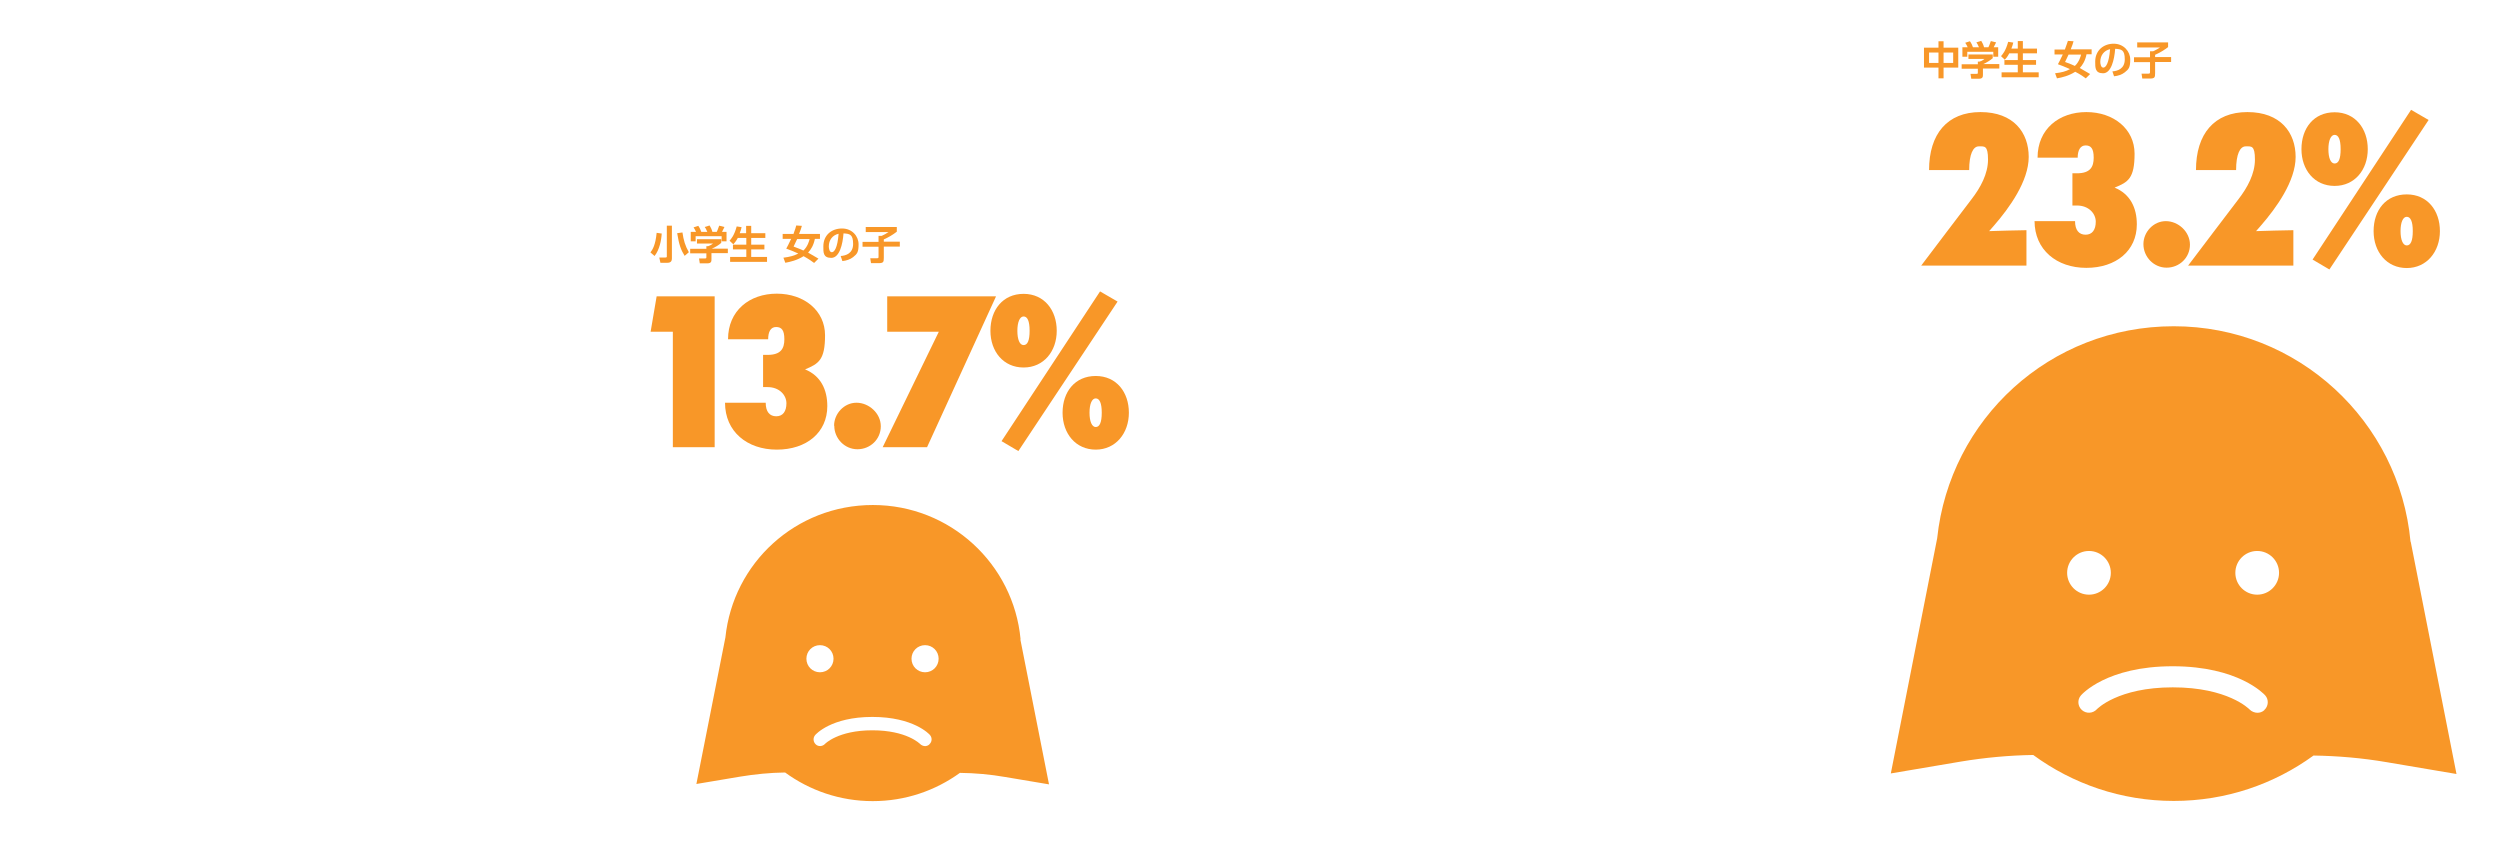 <?xml version="1.0" encoding="UTF-8"?>
<svg id="Layer_1" xmlns="http://www.w3.org/2000/svg" version="1.1" viewBox="0 0 1327.2 447">
  <!-- Generator: Adobe Illustrator 29.5.1, SVG Export Plug-In . SVG Version: 2.1.0 Build 141)  -->
  <defs>
    <style>
      .st0 {
        fill: #f89728;
      }
    </style>
  </defs>
  <g>
    <path class="st0" d="M357.2,237.4v-61.3h-11.8l3.2-18.8h30.8v80.1h-22.2Z"/>
    <path class="st0" d="M385,213.8h21.5c0,4.8,2.1,7.2,5.6,7.2s5.4-2.6,5.4-6.9-3.7-8.6-10-8.6h-2.4v-17.1h2.4c7.1,0,8.9-3.4,8.9-8.3s-1.5-6.5-4.4-6.5-4.2,2.6-4.2,6.5h-21.3c0-15.2,11.4-24.2,25.9-24.2s25.6,9,25.6,22.1-3.4,15.1-10.6,18.1c8.3,3.4,11.8,10.7,11.8,19.5,0,14-11,23.1-26.8,23.1s-27.5-9.6-27.5-24.9h0Z"/>
    <path class="st0" d="M442.8,226c0-6.4,5.3-12.2,11.9-12.2s12.9,5.6,12.9,12.5-5.6,12.2-12.4,12.2-12.3-5.7-12.3-12.5Z"/>
    <path class="st0" d="M492.2,237.4h-23.6l29.8-61.3h-27.4v-18.8h57.7v.2l-36.5,79.8h0Z"/>
    <path class="st0" d="M525.8,175.6c0-11.1,6.6-19.6,17.6-19.6s17.6,8.7,17.6,19.6-6.9,19.5-17.6,19.5-17.6-8.5-17.6-19.5h0ZM540.7,239.5l-9-5.3,52.3-79.5,9.3,5.4-52.7,79.4h0ZM546.6,175.6c0-5.3-1.2-7.6-3.2-7.6s-3.3,3-3.3,7.6,1.2,7.6,3.3,7.6,3.2-2.4,3.2-7.6ZM564.1,219.1c0-11.1,6.6-19.5,17.6-19.5s17.6,8.6,17.6,19.5-7,19.6-17.6,19.6-17.6-8.5-17.6-19.6h0ZM584.9,219.1c0-5.2-1.2-7.6-3.2-7.6s-3.3,2.9-3.3,7.6,1.3,7.6,3.3,7.6,3.2-2.3,3.2-7.6Z"/>
  </g>
  <g>
    <path class="st0" d="M1020,140.9h0c0-.1,26.7-35.2,26.7-35.2,4.7-6.1,8.7-13.4,8.7-21s-1.9-7-4.9-7-5.1,4.1-5.1,12.6h-21.3c0-19.2,9.7-30.8,27.3-30.8s25.6,10.9,25.6,23.8-10.4,27.2-18.3,36.3l-2.7,3.1c1-.1,18.2-.5,19.8-.5v18.8h-55.9Z"/>
    <path class="st0" d="M1080,117.4h21.6c0,4.8,2.1,7.2,5.6,7.2s5.4-2.6,5.4-6.9-3.7-8.6-10-8.6h-2.4v-17.1h2.4c7.1,0,8.9-3.4,8.9-8.3s-1.5-6.5-4.3-6.5-4.2,2.6-4.2,6.5h-21.3c0-15.2,11.4-24.2,25.9-24.2s25.6,9,25.6,22.1-3.4,15.1-10.6,18c8.3,3.4,11.8,10.7,11.8,19.5,0,14-11,23.1-26.8,23.1s-27.5-9.6-27.5-24.9h0Z"/>
    <path class="st0" d="M1137.9,129.6c0-6.4,5.3-12.2,11.9-12.2s12.8,5.6,12.8,12.5-5.6,12.2-12.4,12.2-12.3-5.7-12.3-12.5h0Z"/>
    <path class="st0" d="M1161.7,140.9h0c0-.1,26.7-35.2,26.7-35.2,4.7-6.1,8.7-13.4,8.7-21s-1.9-7-4.9-7-5.1,4.1-5.1,12.6h-21.3c0-19.2,9.7-30.8,27.3-30.8s25.6,10.9,25.6,23.8-10.4,27.2-18.3,36.3l-2.7,3.1c1-.1,18.2-.5,19.8-.5v18.8h-55.9Z"/>
    <path class="st0" d="M1221.8,79.2c0-11.2,6.6-19.6,17.6-19.6s17.6,8.7,17.6,19.6-6.9,19.5-17.6,19.5-17.6-8.5-17.6-19.5ZM1236.7,143.1l-9-5.3,52.3-79.5,9.3,5.4-52.7,79.4h0ZM1242.6,79.2c0-5.3-1.2-7.6-3.2-7.6s-3.3,3-3.3,7.6,1.2,7.6,3.3,7.6,3.2-2.4,3.2-7.6ZM1260.1,122.7c0-11.2,6.6-19.5,17.6-19.5s17.6,8.6,17.6,19.5-7,19.6-17.6,19.6-17.6-8.5-17.6-19.6ZM1280.9,122.7c0-5.2-1.2-7.6-3.2-7.6s-3.3,2.9-3.3,7.6,1.3,7.6,3.3,7.6,3.2-2.3,3.2-7.6Z"/>
  </g>
  <g>
    <path class="st0" d="M351.3,123.9c-.2,3.7-1.2,8.7-3.8,12l-2.2-1.9c1.1-1.4,2.7-3.9,3.3-10.4l2.8.4h0ZM356.7,119.8v17.4c0,1-.3,2.3-2.3,2.3h-3.8l-.6-2.8h3.3c.7,0,.7-.3.7-.6v-16.3h2.8ZM363.5,135.9c-2-3.2-3-5.9-4-12.1l2.8-.4c.6,4.1,1.4,7,3.4,10.5l-2.2,1.9h0Z"/>
    <path class="st0" d="M382.9,126.8v2.1c-1.1,1.1-3.1,2.3-5,3.1h8.5v2.4h-8.7v3.2c0,1,0,2.2-2.1,2.2h-4.1l-.4-2.6h3.1c.7,0,.8,0,.8-.8v-1.9h-8.6v-2.4h8.6v-1.4h.9c.2,0,1.6-.6,2.6-1.4h-8.5v-2.3h12.9ZM369.5,123.1c-.4-.9-.7-1.5-1.3-2.4l2.5-.8c.9,1.2,1.3,2.4,1.6,3.2h3.2c-.6-1.5-1-2.1-1.4-2.6l2.6-.8c.6,1,1.1,1.9,1.5,3.4h2.3c.2-.5.6-1.1,1.3-3.3l2.8.7c-.5,1.1-.8,1.7-1.3,2.6h2.4v5h-2.6v-2.7h-13.8v2.7h-2.6v-5h2.5Z"/>
    <path class="st0" d="M391.7,126.3c-1,1.9-1.9,2.8-2.4,3.4l-2-1.9c.7-.8,2.5-2.7,3.8-7.6l2.6.4c-.2.8-.4,1.8-1,3.2h3.4v-3.9h2.7v3.9h7.5v2.5h-7.5v3.6h7v2.5h-7v4h8.4v2.6h-19.6v-2.6h8.6v-4h-7.1v-2.5h7.1v-3.6h-4.5Z"/>
    <path class="st0" d="M421.2,124.3c1-2.6,1.3-3.8,1.5-4.6l3,.2c-.3,1.1-.7,2.4-1.5,4.3h11.1v2.6h-2.7c-.7,3.5-2.1,5.7-3.6,7.3,1.1.6,2.5,1.4,5.5,3.2l-2.3,2.3c-.9-.7-2.7-2-5.6-3.6-3.5,2.2-7,3-9.7,3.5l-1-2.7c3.4-.4,5.8-1.1,7.9-2.2-2.6-1.2-4.7-2-6.4-2.6.5-.9,1.3-2.4,2.6-5.2h-4.5v-2.6h5.5ZM423.2,126.9c-1,2.2-1.5,3.2-1.9,4,2.6,1,4,1.5,5.2,2.1,2.3-2.1,3.1-5.2,3.3-6.1h-6.6Z"/>
    <path class="st0" d="M446.4,135.9c2.6-.2,6.5-1.3,6.5-6.4s-1.8-5.4-5.1-5.6c-.4,5.7-2.1,13-6.5,13s-4.2-3-4.2-6.1c0-6.1,4.5-9.5,9.9-9.5s8.8,4.1,8.8,8.4-.8,5.1-2.9,6.8c-1.5,1.2-3.6,1.9-5.7,2.1l-.9-2.7ZM440,130.8c0,1,.3,3.1,1.6,3.1s3-2.2,3.6-9.8c-3.2.7-5.2,3.3-5.2,6.7h0Z"/>
    <path class="st0" d="M459.5,120.5h16.6v2.5c-2.1,1.6-4.2,2.9-6.9,4.1v1.2h8.5v2.6h-8.5v5.9c0,2.3-.2,2.9-2.8,2.9h-4l-.4-2.6h3.4c.9,0,1,0,1-1v-5.1h-8.5v-2.6h8.5v-3.2h1.7c1.5-.7,2.4-1.2,3.6-2h-12.1v-2.6h0Z"/>
  </g>
  <g>
    <path class="st0" d="M1029.1,25.3v-3.4h2.7v3.4h7.8v10.6h-7.8v5.7h-2.7v-5.7h-7.7v-10.6s7.7,0,7.7,0ZM1029.1,27.9h-5v5.5h5v-5.5ZM1036.9,27.9h-5.1v5.5h5.1v-5.5Z"/>
    <path class="st0" d="M1057.9,28.8v2.1c-1.2,1-3.1,2.3-5,3.1h8.5v2.4h-8.7v3.2c0,1,0,2.2-2.1,2.2h-4.1l-.4-2.6h3.1c.7,0,.8,0,.8-.8v-1.9h-8.6v-2.4h8.6v-1.4h.9c.2,0,1.6-.5,2.6-1.4h-8.5v-2.4h12.9ZM1044.6,25.1c-.4-1-.7-1.5-1.3-2.4l2.5-.8c.9,1.2,1.3,2.4,1.6,3.2h3.2c-.6-1.5-1-2.1-1.4-2.6l2.6-.8c.6,1,1.1,1.9,1.5,3.4h2.3c.2-.5.6-1.1,1.3-3.3l2.8.7c-.5,1.1-.8,1.7-1.3,2.6h2.4v5h-2.6v-2.6h-13.8v2.6h-2.6v-5h2.5Z"/>
    <path class="st0" d="M1066.7,28.3c-1,1.9-1.8,2.8-2.4,3.4l-2-1.9c.7-.8,2.5-2.7,3.8-7.6l2.7.4c-.2.8-.4,1.8-1,3.2h3.4v-4h2.7v4h7.5v2.5h-7.5v3.6h7v2.5h-7v4h8.4v2.6h-19.7v-2.6h8.6v-4h-7.1v-2.5h7.1v-3.6h-4.5Z"/>
    <path class="st0" d="M1096.2,26.3c1-2.6,1.3-3.8,1.6-4.6l3,.2c-.3,1.1-.7,2.4-1.5,4.3h11.1v2.6h-2.7c-.7,3.5-2.1,5.7-3.6,7.3,1.1.6,2.5,1.4,5.5,3.2l-2.3,2.3c-.9-.7-2.7-2-5.6-3.5-3.5,2.2-6.9,3-9.7,3.5l-1-2.7c3.4-.4,5.8-1,7.9-2.2-2.6-1.2-4.7-2-6.4-2.6.5-.9,1.3-2.4,2.6-5.2h-4.4v-2.6h5.5ZM1098.2,28.9c-1,2.2-1.5,3.2-1.9,4,2.7,1,4,1.5,5.2,2.1,2.3-2.1,3.1-5.2,3.3-6h-6.6Z"/>
    <path class="st0" d="M1121.4,37.9c2.7-.2,6.6-1.3,6.6-6.4s-1.8-5.4-5.1-5.6c-.4,5.7-2.1,13-6.4,13s-4.2-3-4.2-6.2c0-6,4.5-9.5,9.8-9.5s8.8,4.1,8.8,8.4-.8,5.1-2.9,6.8c-1.5,1.2-3.6,1.9-5.7,2.1,0,0-.9-2.7-.9-2.7ZM1115,32.8c0,1,.3,3.1,1.6,3.1s3-2.2,3.6-9.8c-3.2.7-5.2,3.3-5.2,6.7Z"/>
    <path class="st0" d="M1134.4,22.5h16.6v2.5c-2.1,1.6-4.2,2.9-6.9,4.1v1.2h8.5v2.6h-8.5v5.9c0,2.3-.2,2.9-2.8,2.9h-4l-.4-2.6h3.4c.9,0,1.1,0,1.1-1v-5.1h-8.5v-2.6h8.5v-3.2h1.7c1.5-.7,2.4-1.2,3.6-2h-12.1v-2.6h0Z"/>
  </g>
  <path class="st0" d="M541.8,339.4c-3.7-40-37.4-71.3-78.4-71.3s-74.2,30.8-78.3,70.3l-15.4,77.8,23.2-3.9c7.9-1.3,15.9-2.1,23.9-2.2,13,9.5,29.1,15.2,46.5,15.2s33.3-5.6,46.3-15c8.1.1,16.1.8,24.1,2.2l23.2,3.9-15.2-76.9h0ZM428.1,349.7c0-4,3.2-7.2,7.2-7.2s7.2,3.2,7.2,7.2-3.2,7.2-7.2,7.2-7.2-3.2-7.2-7.2ZM493.4,395.2c-.7.6-1.5.9-2.3.9s-1.9-.4-2.6-1.1c-.2-.2-7.2-7.3-25.4-7.3s-25.1,7.2-25.1,7.2c-1.3,1.4-3.5,1.6-4.9.3-1.4-1.3-1.6-3.4-.4-4.9.3-.4,8.5-9.7,30.4-9.7s30.3,9.2,30.6,9.6c1.3,1.5,1.1,3.7-.3,4.9h0ZM491.1,356.9c-4,0-7.2-3.2-7.2-7.2s3.2-7.2,7.2-7.2,7.2,3.2,7.2,7.2-3.2,7.2-7.2,7.2Z"/>
  <path class="st0" d="M1279.7,287.6c-5.9-64.1-59.9-114.4-125.7-114.4s-118.9,49.3-125.6,112.6l-24.6,124.8,37.2-6.3c12.7-2.1,25.5-3.3,38.4-3.5,20.9,15.3,46.7,24.4,74.6,24.4s53.4-9,74.2-24.1c12.9.2,25.8,1.3,38.7,3.5l37.2,6.3-24.3-123.3h0ZM1097.4,304.1c0-6.4,5.2-11.6,11.6-11.6s11.6,5.2,11.6,11.6-5.2,11.6-11.6,11.6-11.6-5.2-11.6-11.6ZM1202.1,377c-1.1,1-2.4,1.4-3.7,1.4s-3.1-.6-4.2-1.8c-.3-.3-11.5-11.7-40.7-11.7s-40.2,11.5-40.3,11.6c-2.1,2.3-5.6,2.5-7.9.5-2.3-2-2.6-5.5-.6-7.8.5-.6,13.7-15.5,48.7-15.5s48.5,14.8,49.1,15.4c2.1,2.3,1.8,5.9-.5,7.9h0ZM1198.3,315.7c-6.4,0-11.6-5.2-11.6-11.6s5.2-11.6,11.6-11.6,11.6,5.2,11.6,11.6-5.2,11.6-11.6,11.6Z"/>
</svg>
